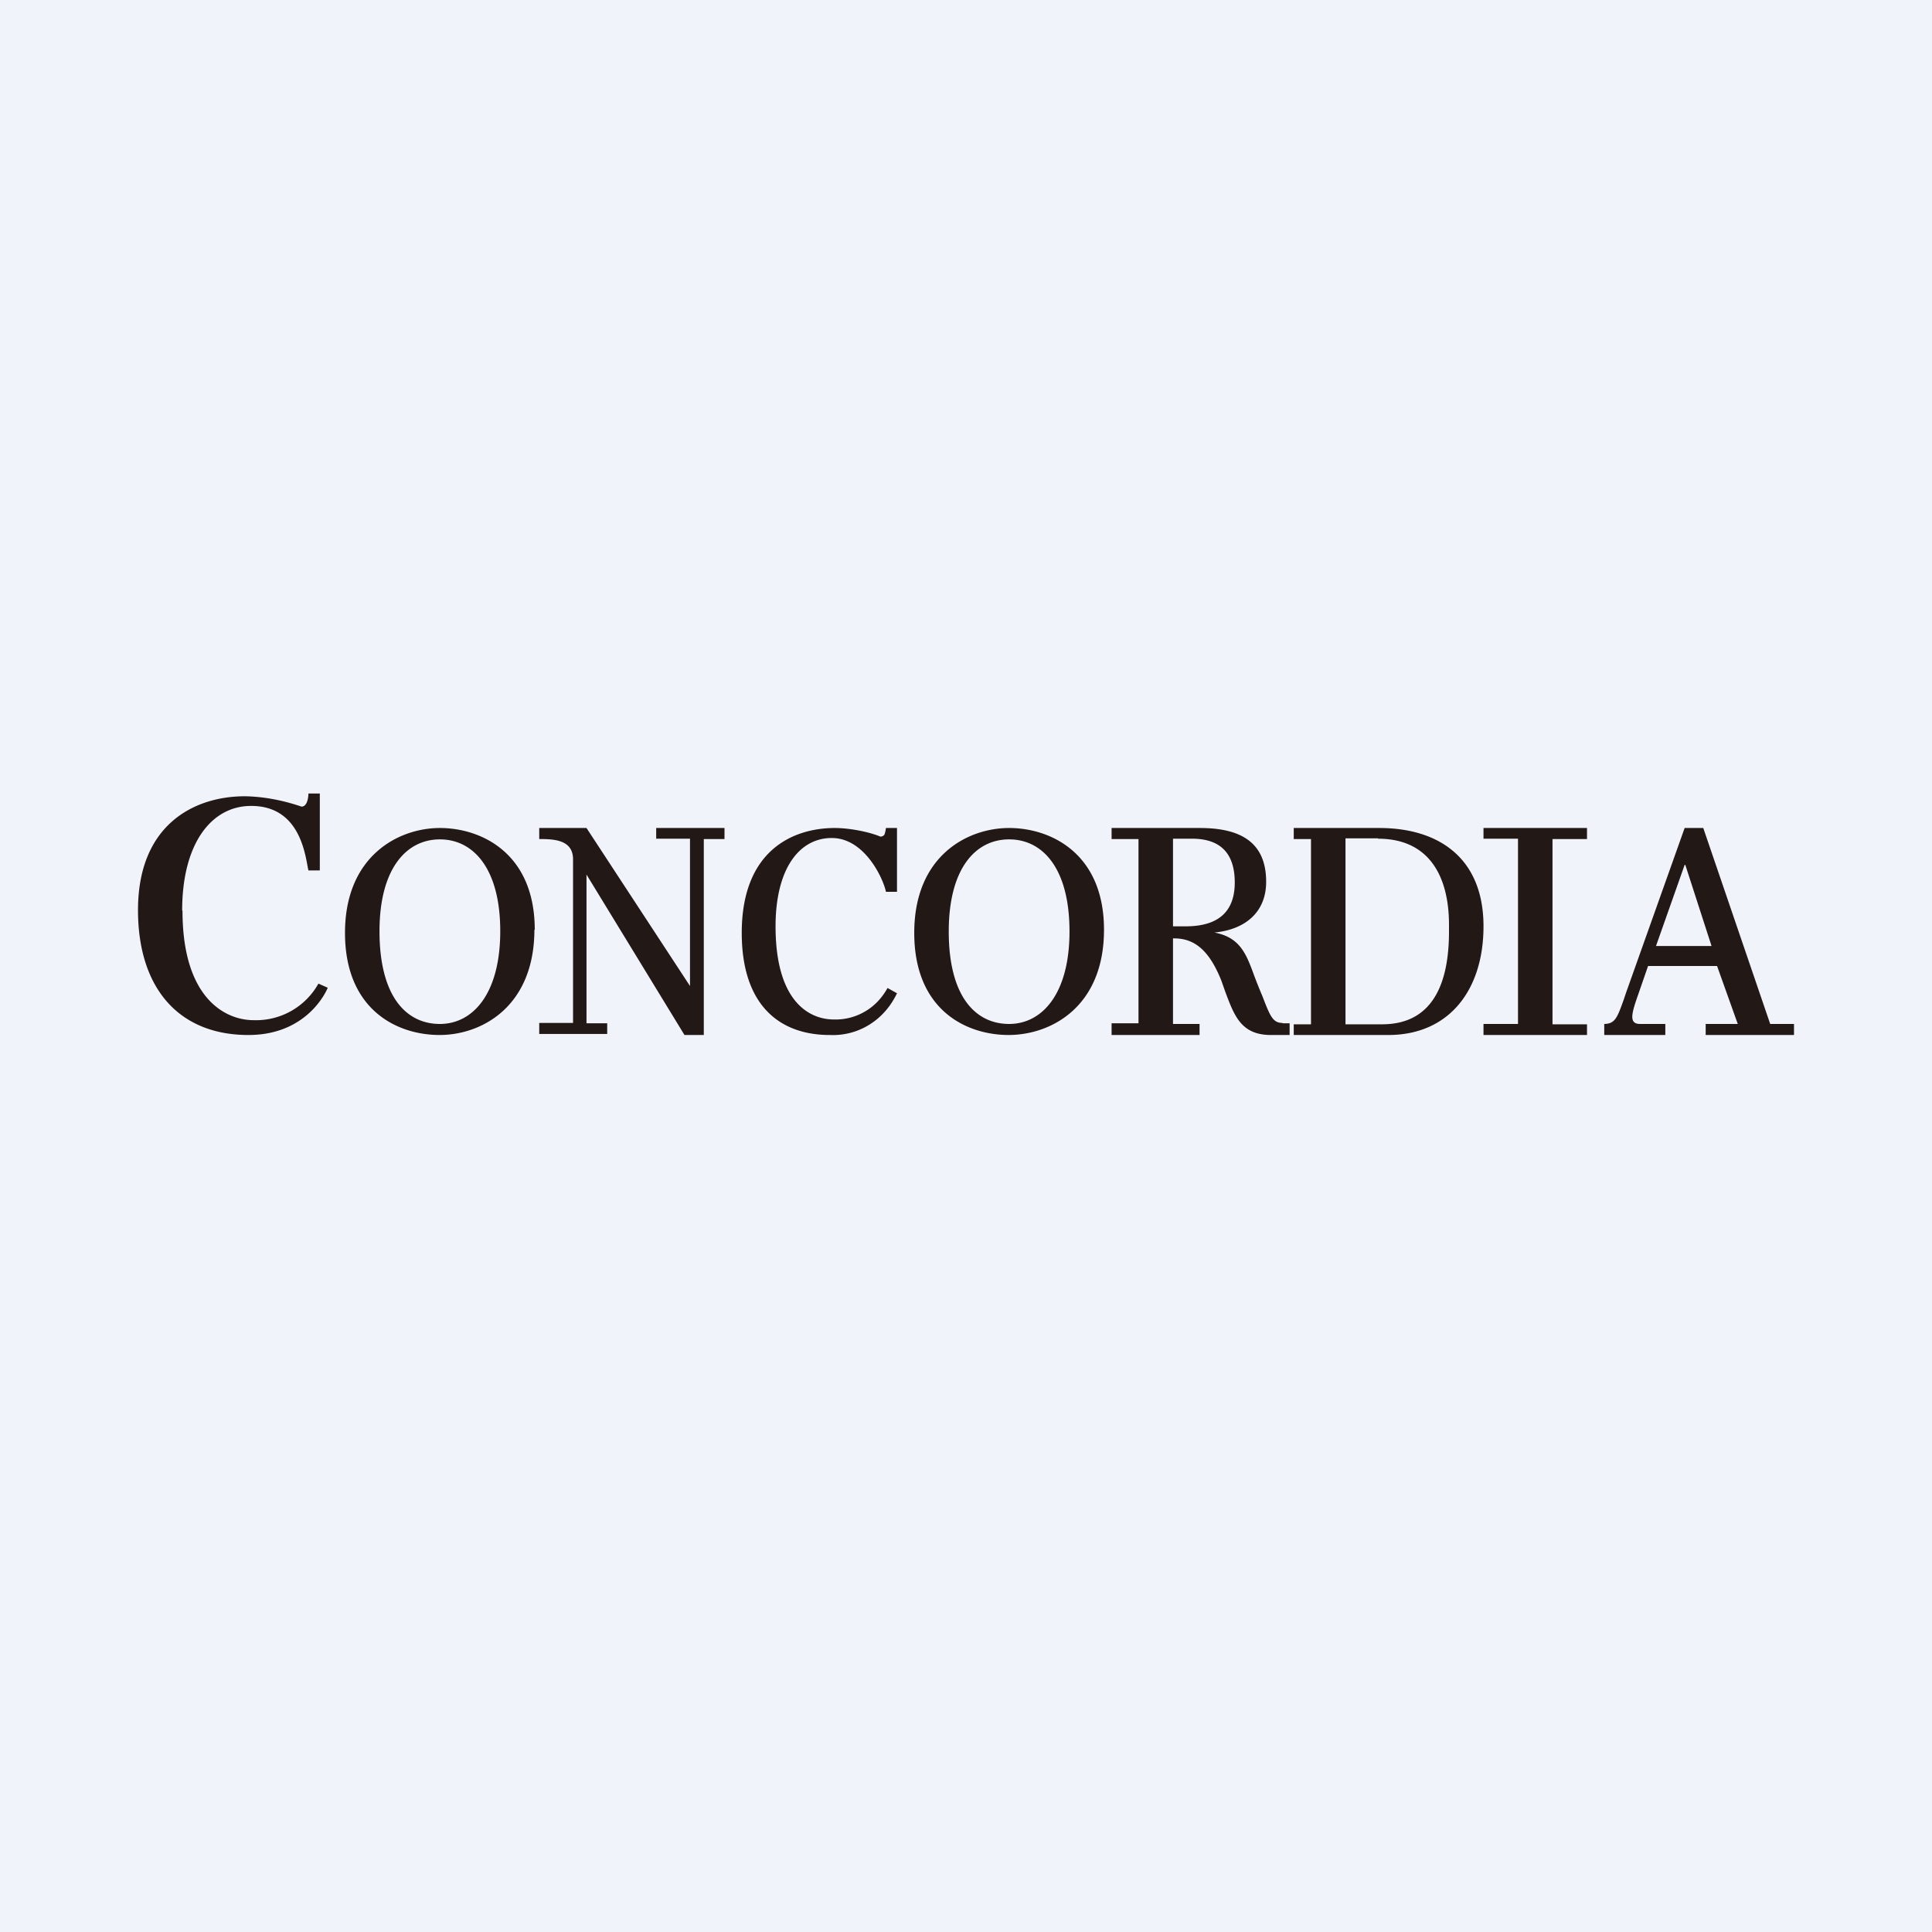 <!-- by TradingView --><svg xmlns="http://www.w3.org/2000/svg" width="56" height="56" viewBox="0 0 56 56"><path fill="#F0F3FA" d="M0 0h56v56H0z"/><path d="M5.29 26.4c0 2.55 1.25 3.17 2.06 3.17a2.07 2.07 0 0 0 1.88-1.06l.27.12S8.97 30 7.2 30C5.18 30 4 28.64 4 26.38c0-2.47 1.62-3.3 3.1-3.3.56.01 1.11.12 1.64.3.2 0 .2-.38.2-.38h.33v2.23h-.33a5.07 5.07 0 0 1-.03-.15c-.1-.55-.34-1.72-1.63-1.72-1.16 0-2 1.1-2 3.03Zm10.2.54c0 2.23-1.52 3.06-2.75 3.06S10 29.27 10 27.04 11.55 24 12.75 24s2.75.73 2.75 2.95h-.01Zm-.99.05c0-1.8-.77-2.66-1.75-2.66S11 25.19 11 26.99c0 1.9.78 2.69 1.75 2.69.96 0 1.75-.88 1.75-2.69Zm5.5-2.68h-.98V24H21v.32h-.6V30h-.56L17 25.35v4.31h.6v.31h-1.97v-.32h.98v-4.74c0-.57-.55-.59-.98-.59V24H17L20 28.58V24.3Zm5.73 4.33.27.15c-.18.38-.46.7-.8.91a2 2 0 0 1-1.15.3c-1.47 0-2.55-.88-2.55-2.96 0-2.37 1.46-3.04 2.7-3.04.39 0 .96.1 1.32.25.03 0 .07-.01.1-.04.02-.01.04-.09.05-.15l.01-.06H26v1.85h-.32c-.08-.39-.62-1.56-1.57-1.56-.95 0-1.63.9-1.63 2.56 0 2.21 1 2.7 1.69 2.7.31.01.63-.07.9-.23.28-.16.5-.4.66-.69v.01Zm3.5 1.36c1.24 0 2.77-.82 2.77-3.05 0-2.22-1.55-2.95-2.75-2.95s-2.75.8-2.75 3.04c0 2.23 1.5 2.96 2.74 2.96Zm.02-5.67c.98 0 1.75.85 1.75 2.67 0 1.8-.79 2.68-1.75 2.68-.97 0-1.75-.79-1.75-2.68 0-1.82.77-2.67 1.75-2.67Zm7.93 5.33h.2V30h-.54c-.86 0-1.06-.55-1.32-1.24l-.12-.34c-.34-.85-.76-1.22-1.36-1.22H34v2.48h.77V30h-2.55v-.34H33v-5.34h-.78V24h2.56c1.19 0 1.92.42 1.92 1.56 0 .86-.58 1.38-1.5 1.47.74.14.92.61 1.15 1.24a14.36 14.36 0 0 0 .24.6c.22.57.3.78.58.78l.01.01Zm-1.39-4.08c0-.72-.3-1.27-1.24-1.27H34v2.54h.37c.96 0 1.42-.44 1.42-1.27ZM40.24 30C42 30 43 28.7 43 26.85c0-1.99-1.31-2.85-3.02-2.85H37.5v.32h.5v5.37h-.5V30h2.74Zm-.3-5.69c1.5 0 2.06 1.11 2.06 2.5V27c0 1.3-.35 2.69-1.94 2.69H39V24.3h.95Zm3.06 0h1v5.37h-1V30h3v-.31h-1v-5.37h1V24h-3v.31Zm9 5.37V30h-2.56v-.32h.93l-.6-1.68h-2l-.27.78c-.2.57-.31.9.04.9h.73V30H46.5v-.32h-.02c.33 0 .39-.16.59-.72l.06-.18 1.7-4.78h.54l1.94 5.68H52Zm-2.39-2.26-.76-2.35h-.02L48 27.42h1.61Z" fill="#221815"/></svg>